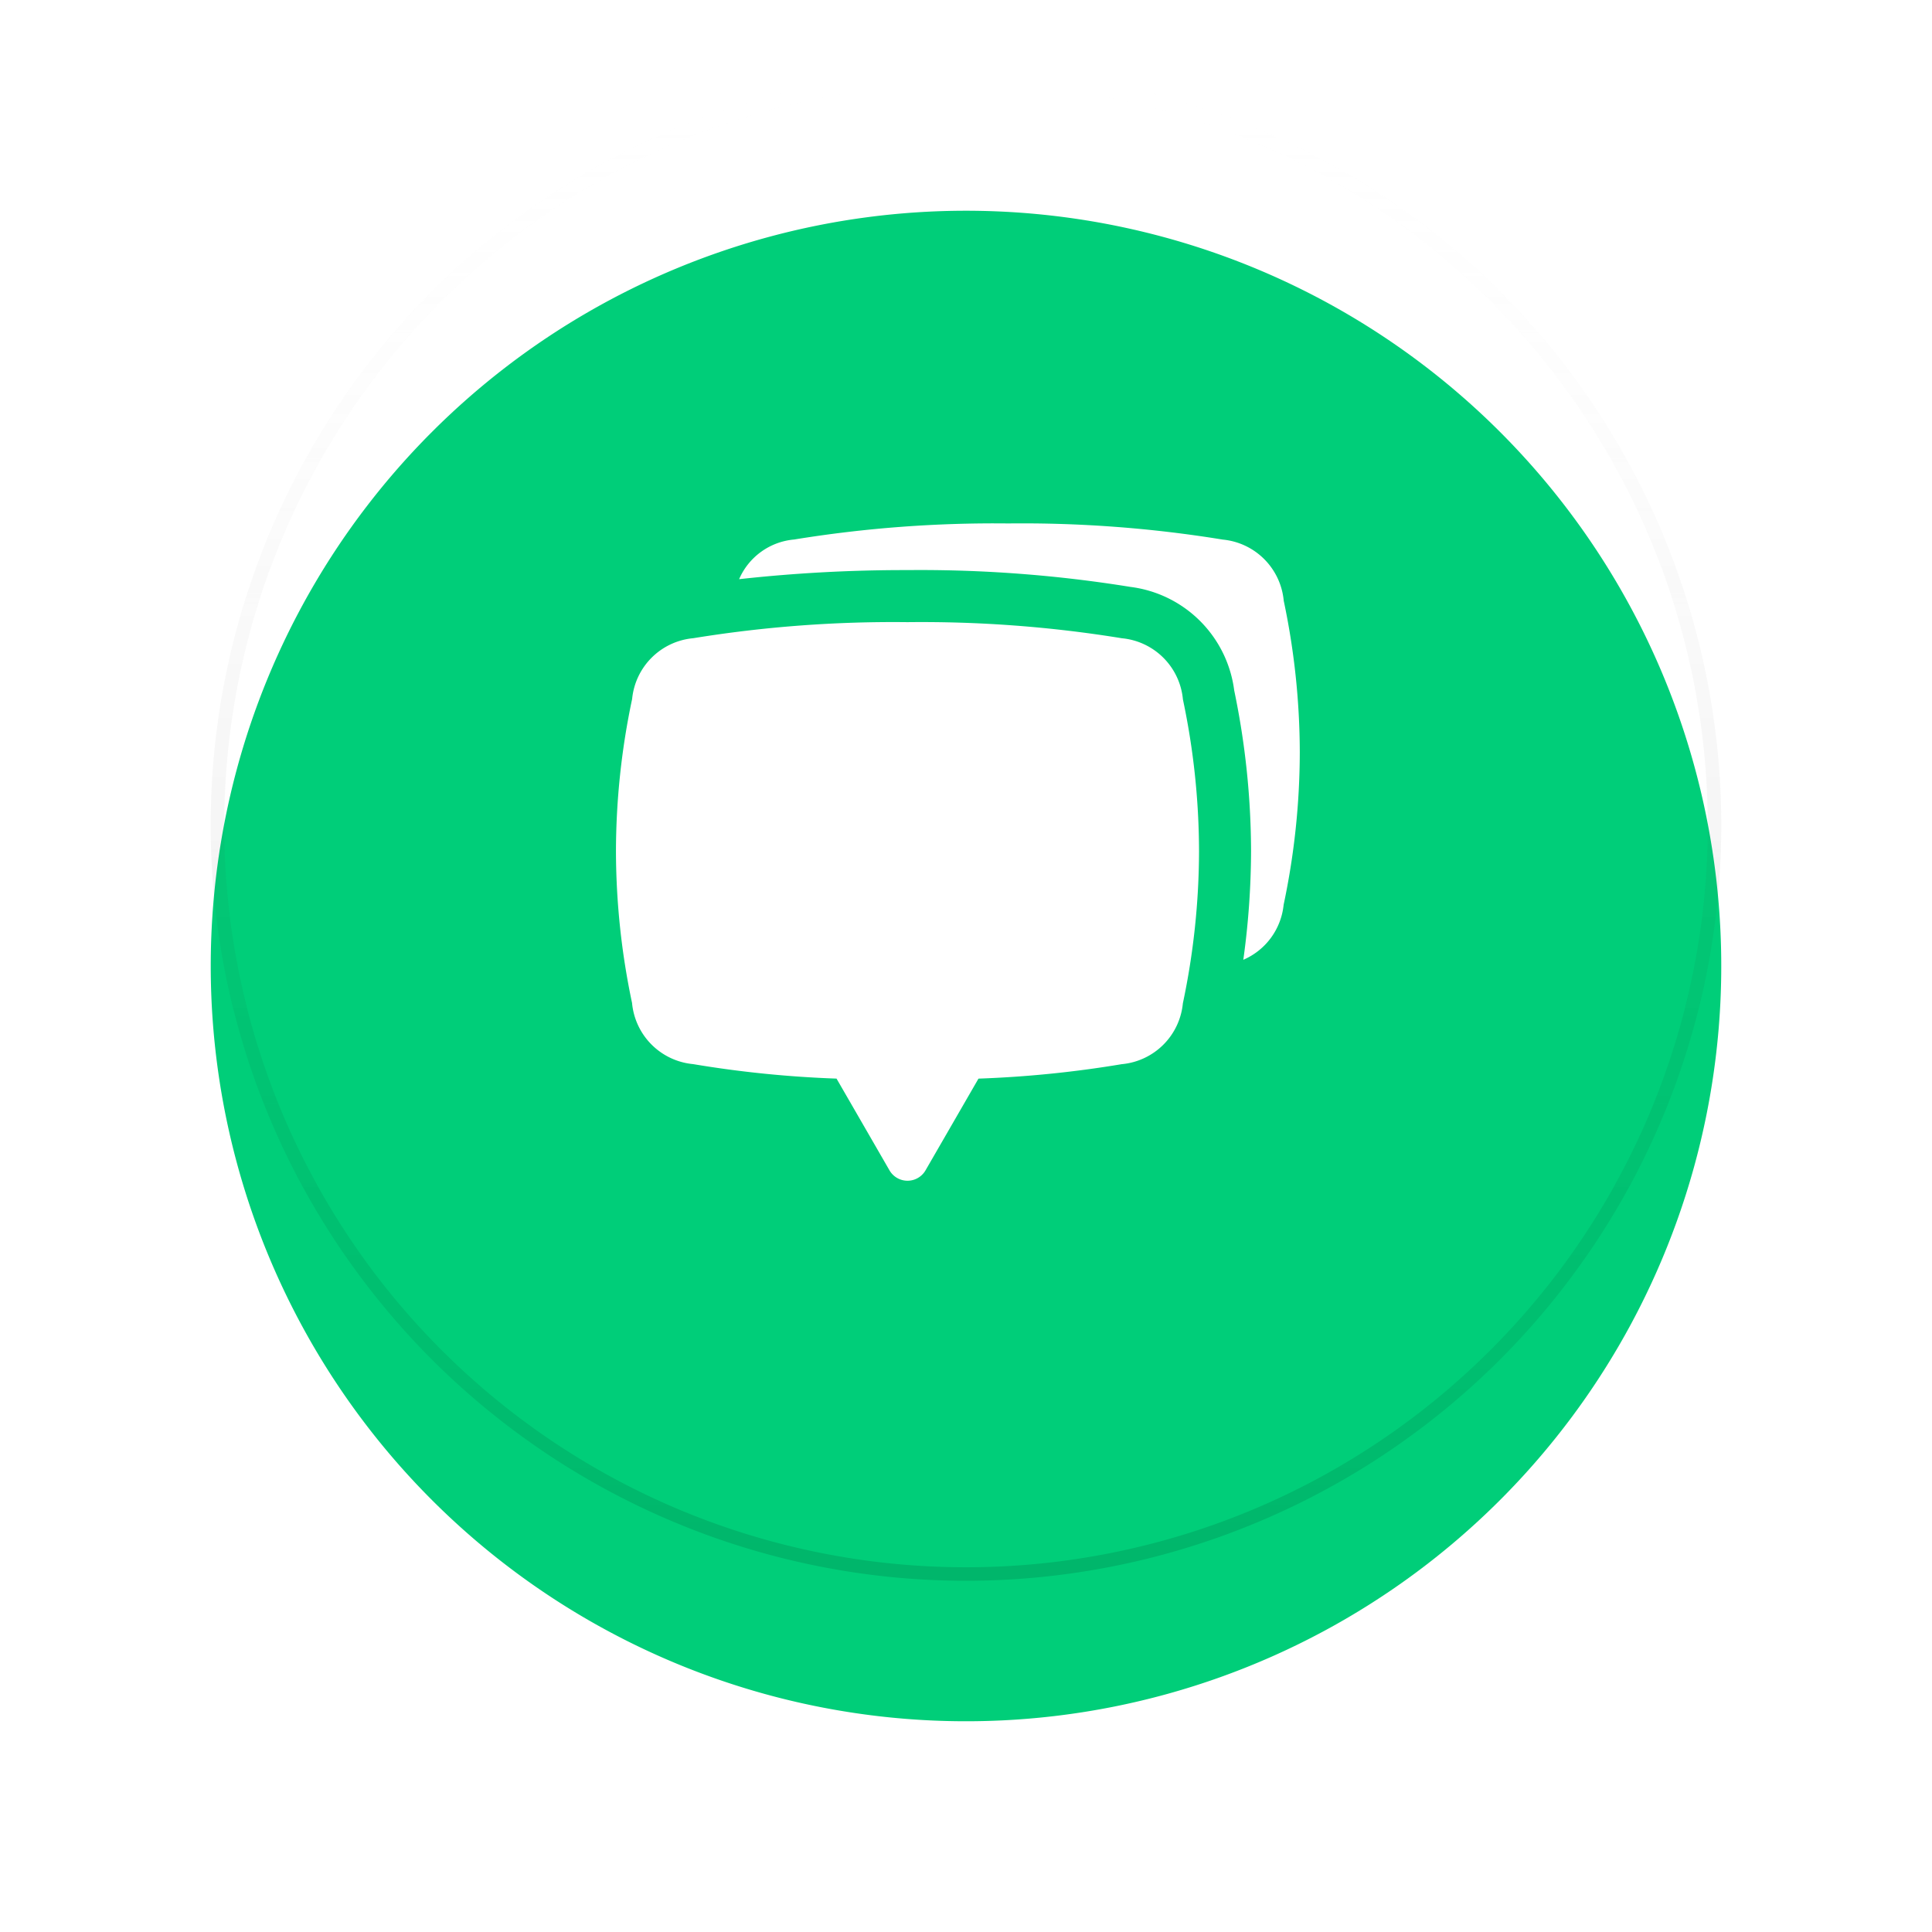 <svg xmlns="http://www.w3.org/2000/svg" xmlns:xlink="http://www.w3.org/1999/xlink" width="82.51" height="82.509" viewBox="0 0 82.51 82.509"><defs><filter id="a" x="0" y="0" width="82.51" height="82.509" filterUnits="userSpaceOnUse"><feOffset dy="6" input="SourceAlpha"/><feGaussianBlur stdDeviation="3" result="b"/><feFlood flood-opacity="0.239"/><feComposite operator="in" in2="b"/><feComposite in="SourceGraphic"/></filter><linearGradient id="c" x1="0.5" y1="1" x2="0.5" gradientUnits="objectBoundingBox"><stop offset="0"/><stop offset="0.14" stop-opacity="0.631"/><stop offset="1" stop-opacity="0"/></linearGradient><linearGradient id="d" x1="0.5" y1="1" x2="0.5" gradientUnits="objectBoundingBox"><stop offset="0" stop-color="#fff" stop-opacity="0"/><stop offset="0.23" stop-color="#fff" stop-opacity="0.012"/><stop offset="0.36" stop-color="#fff" stop-opacity="0.039"/><stop offset="0.47" stop-color="#fff" stop-opacity="0.102"/><stop offset="0.57" stop-color="#fff" stop-opacity="0.18"/><stop offset="0.67" stop-color="#fff" stop-opacity="0.278"/><stop offset="0.75" stop-color="#fff" stop-opacity="0.412"/><stop offset="0.83" stop-color="#fff" stop-opacity="0.561"/><stop offset="0.91" stop-color="#fff" stop-opacity="0.741"/><stop offset="0.98" stop-color="#fff" stop-opacity="0.929"/><stop offset="1" stop-color="#fff"/></linearGradient><clipPath id="e"><rect width="29.204" height="28.069" fill="none"/></clipPath></defs><g transform="translate(-1824.797 -4379.579)"><g transform="translate(1833.797 4382.579)"><g transform="matrix(1, 0, 0, 1, -9, -3)" filter="url(#a)"><path d="M32.255,0A32.255,32.255,0,1,1,0,32.255,32.255,32.255,0,0,1,32.255,0Z" transform="translate(9 3)" fill="#00ce79"/></g><g transform="translate(0 0)" opacity="0.12"><path d="M3435.255,959.576a31.679,31.679,0,1,1-31.678,31.678,31.679,31.679,0,0,1,31.678-31.678m0-.576a32.255,32.255,0,1,0,32.255,32.255A32.254,32.254,0,0,0,3435.255,959Z" transform="translate(-3403.001 -959)" fill="url(#c)"/><path d="M3435.255,959.576a31.679,31.679,0,1,1-31.678,31.678,31.679,31.679,0,0,1,31.678-31.678m0-.576a32.255,32.255,0,1,0,32.255,32.255A32.254,32.254,0,0,0,3435.255,959Z" transform="translate(-3403.001 -959)" fill="url(#d)"/></g></g><g transform="translate(1850.38 4401.904)"><g transform="translate(0.723 0.031)" clip-path="url(#e)"><g transform="translate(0 0)"><g transform="translate(0 0)"><g transform="translate(0)"><g transform="translate(5.259 0)"><g transform="translate(0)"><path d="M23.735,3.8a2.889,2.889,0,0,0-2.606-2.611A53.228,53.228,0,0,0,11.971.5a53.184,53.184,0,0,0-9.146.686A2.829,2.829,0,0,0,.476,2.88a64.177,64.177,0,0,1,7.191-.388,56.233,56.233,0,0,1,9.522.718,5.114,5.114,0,0,1,4.432,4.424A33.995,33.995,0,0,1,22.34,14.5a34.254,34.254,0,0,1-.331,4.635,2.871,2.871,0,0,0,1.722-2.35,31.621,31.621,0,0,0,.69-6.5A31.557,31.557,0,0,0,23.735,3.8" transform="translate(-0.476 -0.501)" fill="#fff" fill-rule="evenodd"/></g></g><g transform="translate(0 4.214)"><path d="M24.213,3.5A2.889,2.889,0,0,0,21.607.888,53.228,53.228,0,0,0,12.45.2,53.184,53.184,0,0,0,3.3.886,2.885,2.885,0,0,0,.69,3.484,31.566,31.566,0,0,0,0,9.982a31.557,31.557,0,0,0,.687,6.482,2.889,2.889,0,0,0,2.606,2.611,47,47,0,0,0,6.127.619l2.261,3.917a.889.889,0,0,0,1.54,0l2.261-3.916a47.085,47.085,0,0,0,6.115-.617,2.886,2.886,0,0,0,2.614-2.6,31.621,31.621,0,0,0,.69-6.5A31.557,31.557,0,0,0,24.213,3.5" transform="translate(0 -0.2)" fill="#fff" fill-rule="evenodd"/></g></g></g></g></g></g></g></svg>